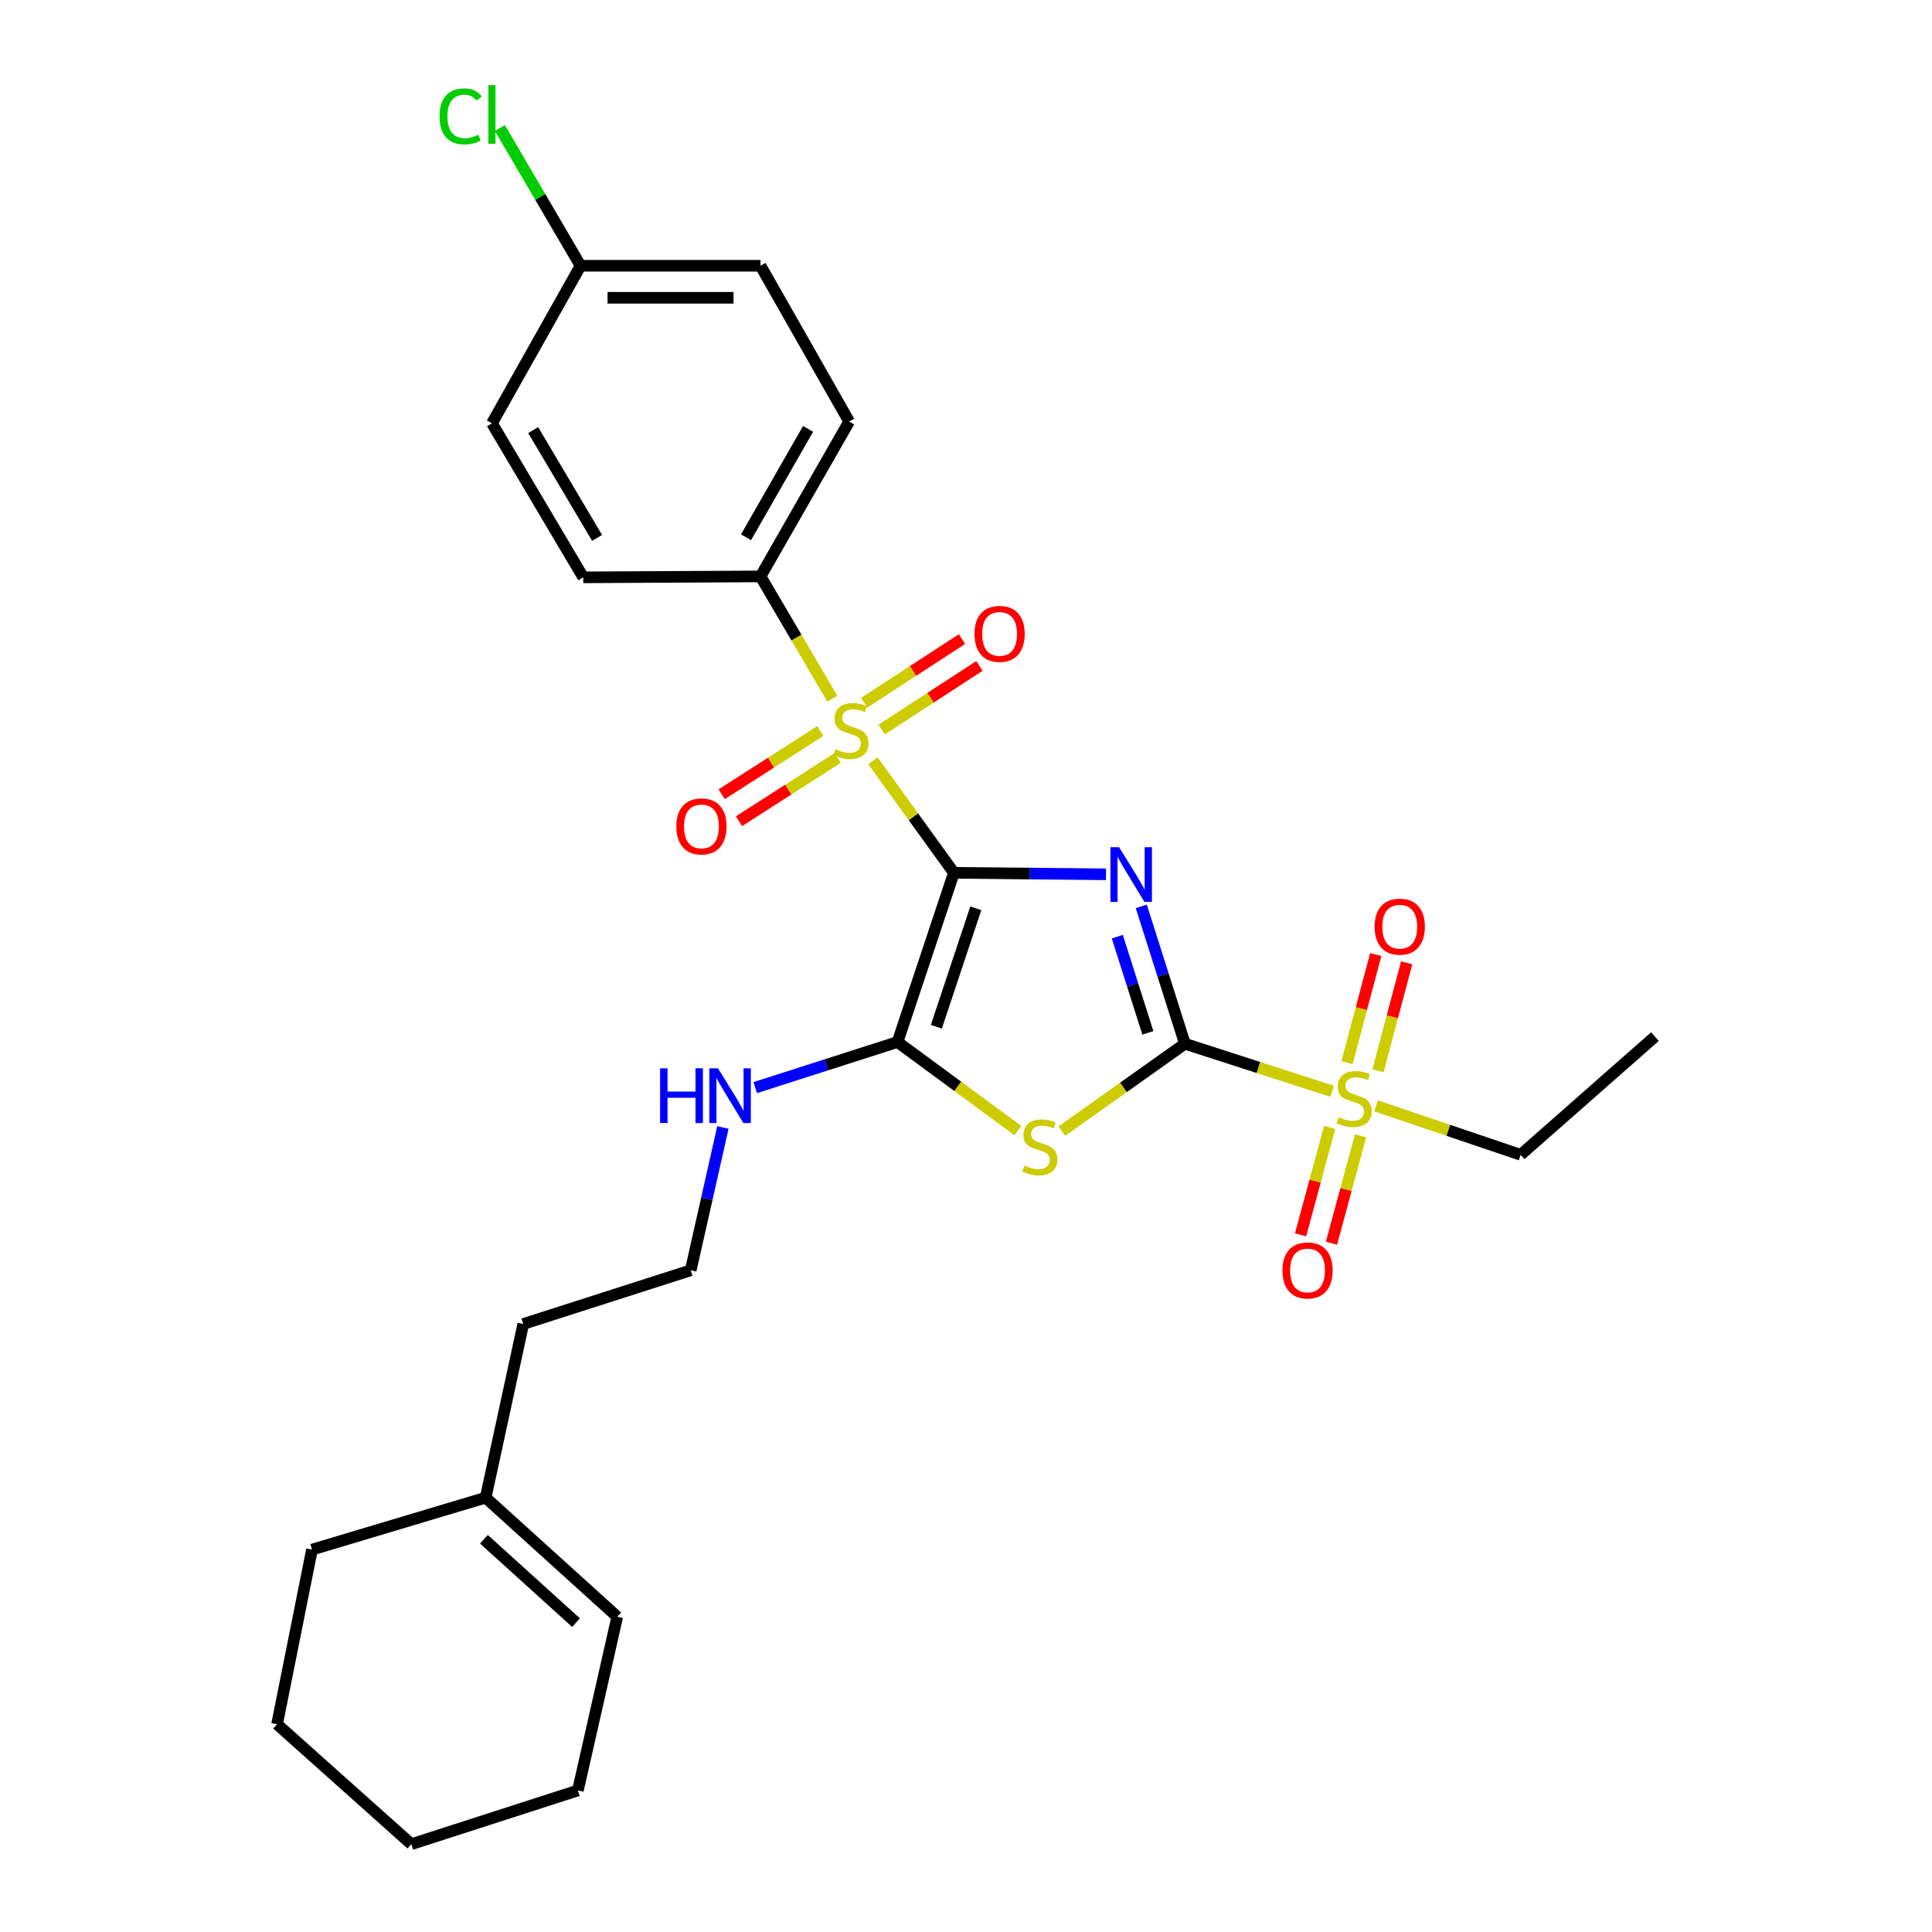 <?xml version='1.0' encoding='iso-8859-1'?>
<svg version='1.1' baseProfile='full'
              xmlns='http://www.w3.org/2000/svg'
                      xmlns:rdkit='http://www.rdkit.org/xml'
                      xmlns:xlink='http://www.w3.org/1999/xlink'
                  xml:space='preserve'
width='1000px' height='1000px' viewBox='0 0 1000 1000'>
<!-- END OF HEADER -->
<rect style='opacity:1.0;fill:#FFFFFF;stroke:none' width='1000' height='1000' x='0' y='0'> </rect>
<path class='bond-0' d='M 493.731,451.753 L 533.098,452.148' style='fill:none;fill-rule:evenodd;stroke:#000000;stroke-width:6px;stroke-linecap:butt;stroke-linejoin:miter;stroke-opacity:1' />
<path class='bond-0' d='M 533.098,452.148 L 572.465,452.543' style='fill:none;fill-rule:evenodd;stroke:#0000FF;stroke-width:6px;stroke-linecap:butt;stroke-linejoin:miter;stroke-opacity:1' />
<path class='bond-2' d='M 493.731,451.753 L 472.769,422.757' style='fill:none;fill-rule:evenodd;stroke:#000000;stroke-width:6px;stroke-linecap:butt;stroke-linejoin:miter;stroke-opacity:1' />
<path class='bond-2' d='M 472.769,422.757 L 451.807,393.761' style='fill:none;fill-rule:evenodd;stroke:#CCCC00;stroke-width:6px;stroke-linecap:butt;stroke-linejoin:miter;stroke-opacity:1' />
<path class='bond-4' d='M 493.731,451.753 L 464.556,539.341' style='fill:none;fill-rule:evenodd;stroke:#000000;stroke-width:6px;stroke-linecap:butt;stroke-linejoin:miter;stroke-opacity:1' />
<path class='bond-4' d='M 505.076,470.128 L 484.654,531.44' style='fill:none;fill-rule:evenodd;stroke:#000000;stroke-width:6px;stroke-linecap:butt;stroke-linejoin:miter;stroke-opacity:1' />
<path class='bond-1' d='M 590.726,469.13 L 602.018,504.687' style='fill:none;fill-rule:evenodd;stroke:#0000FF;stroke-width:6px;stroke-linecap:butt;stroke-linejoin:miter;stroke-opacity:1' />
<path class='bond-1' d='M 602.018,504.687 L 613.311,540.244' style='fill:none;fill-rule:evenodd;stroke:#000000;stroke-width:6px;stroke-linecap:butt;stroke-linejoin:miter;stroke-opacity:1' />
<path class='bond-1' d='M 578.32,484.813 L 586.224,509.703' style='fill:none;fill-rule:evenodd;stroke:#0000FF;stroke-width:6px;stroke-linecap:butt;stroke-linejoin:miter;stroke-opacity:1' />
<path class='bond-1' d='M 586.224,509.703 L 594.129,534.593' style='fill:none;fill-rule:evenodd;stroke:#000000;stroke-width:6px;stroke-linecap:butt;stroke-linejoin:miter;stroke-opacity:1' />
<path class='bond-5' d='M 613.311,540.244 L 651.406,552.551' style='fill:none;fill-rule:evenodd;stroke:#000000;stroke-width:6px;stroke-linecap:butt;stroke-linejoin:miter;stroke-opacity:1' />
<path class='bond-5' d='M 651.406,552.551 L 689.501,564.858' style='fill:none;fill-rule:evenodd;stroke:#CCCC00;stroke-width:6px;stroke-linecap:butt;stroke-linejoin:miter;stroke-opacity:1' />
<path class='bond-28' d='M 613.311,540.244 L 581.454,562.86' style='fill:none;fill-rule:evenodd;stroke:#000000;stroke-width:6px;stroke-linecap:butt;stroke-linejoin:miter;stroke-opacity:1' />
<path class='bond-28' d='M 581.454,562.86 L 549.598,585.476' style='fill:none;fill-rule:evenodd;stroke:#CCCC00;stroke-width:6px;stroke-linecap:butt;stroke-linejoin:miter;stroke-opacity:1' />
<path class='bond-6' d='M 430.803,361.625 L 412.222,329.987' style='fill:none;fill-rule:evenodd;stroke:#CCCC00;stroke-width:6px;stroke-linecap:butt;stroke-linejoin:miter;stroke-opacity:1' />
<path class='bond-6' d='M 412.222,329.987 L 393.64,298.348' style='fill:none;fill-rule:evenodd;stroke:#000000;stroke-width:6px;stroke-linecap:butt;stroke-linejoin:miter;stroke-opacity:1' />
<path class='bond-7' d='M 424.604,378.375 L 399.079,394.739' style='fill:none;fill-rule:evenodd;stroke:#CCCC00;stroke-width:6px;stroke-linecap:butt;stroke-linejoin:miter;stroke-opacity:1' />
<path class='bond-7' d='M 399.079,394.739 L 373.554,411.103' style='fill:none;fill-rule:evenodd;stroke:#FF0000;stroke-width:6px;stroke-linecap:butt;stroke-linejoin:miter;stroke-opacity:1' />
<path class='bond-7' d='M 433.547,392.326 L 408.022,408.69' style='fill:none;fill-rule:evenodd;stroke:#CCCC00;stroke-width:6px;stroke-linecap:butt;stroke-linejoin:miter;stroke-opacity:1' />
<path class='bond-7' d='M 408.022,408.69 L 382.498,425.053' style='fill:none;fill-rule:evenodd;stroke:#FF0000;stroke-width:6px;stroke-linecap:butt;stroke-linejoin:miter;stroke-opacity:1' />
<path class='bond-8' d='M 456.345,377.605 L 481.649,361.149' style='fill:none;fill-rule:evenodd;stroke:#CCCC00;stroke-width:6px;stroke-linecap:butt;stroke-linejoin:miter;stroke-opacity:1' />
<path class='bond-8' d='M 481.649,361.149 L 506.953,344.692' style='fill:none;fill-rule:evenodd;stroke:#FF0000;stroke-width:6px;stroke-linecap:butt;stroke-linejoin:miter;stroke-opacity:1' />
<path class='bond-8' d='M 447.311,363.713 L 472.614,347.257' style='fill:none;fill-rule:evenodd;stroke:#CCCC00;stroke-width:6px;stroke-linecap:butt;stroke-linejoin:miter;stroke-opacity:1' />
<path class='bond-8' d='M 472.614,347.257 L 497.918,330.8' style='fill:none;fill-rule:evenodd;stroke:#FF0000;stroke-width:6px;stroke-linecap:butt;stroke-linejoin:miter;stroke-opacity:1' />
<path class='bond-3' d='M 526.849,585.191 L 495.702,562.266' style='fill:none;fill-rule:evenodd;stroke:#CCCC00;stroke-width:6px;stroke-linecap:butt;stroke-linejoin:miter;stroke-opacity:1' />
<path class='bond-3' d='M 495.702,562.266 L 464.556,539.341' style='fill:none;fill-rule:evenodd;stroke:#000000;stroke-width:6px;stroke-linecap:butt;stroke-linejoin:miter;stroke-opacity:1' />
<path class='bond-11' d='M 464.556,539.341 L 427.729,551.144' style='fill:none;fill-rule:evenodd;stroke:#000000;stroke-width:6px;stroke-linecap:butt;stroke-linejoin:miter;stroke-opacity:1' />
<path class='bond-11' d='M 427.729,551.144 L 390.903,562.946' style='fill:none;fill-rule:evenodd;stroke:#0000FF;stroke-width:6px;stroke-linecap:butt;stroke-linejoin:miter;stroke-opacity:1' />
<path class='bond-9' d='M 688.23,583.553 L 680.701,611.356' style='fill:none;fill-rule:evenodd;stroke:#CCCC00;stroke-width:6px;stroke-linecap:butt;stroke-linejoin:miter;stroke-opacity:1' />
<path class='bond-9' d='M 680.701,611.356 L 673.172,639.159' style='fill:none;fill-rule:evenodd;stroke:#FF0000;stroke-width:6px;stroke-linecap:butt;stroke-linejoin:miter;stroke-opacity:1' />
<path class='bond-9' d='M 704.226,587.885 L 696.697,615.688' style='fill:none;fill-rule:evenodd;stroke:#CCCC00;stroke-width:6px;stroke-linecap:butt;stroke-linejoin:miter;stroke-opacity:1' />
<path class='bond-9' d='M 696.697,615.688 L 689.167,643.491' style='fill:none;fill-rule:evenodd;stroke:#FF0000;stroke-width:6px;stroke-linecap:butt;stroke-linejoin:miter;stroke-opacity:1' />
<path class='bond-10' d='M 713.25,554.24 L 720.673,526.284' style='fill:none;fill-rule:evenodd;stroke:#CCCC00;stroke-width:6px;stroke-linecap:butt;stroke-linejoin:miter;stroke-opacity:1' />
<path class='bond-10' d='M 720.673,526.284 L 728.096,498.328' style='fill:none;fill-rule:evenodd;stroke:#FF0000;stroke-width:6px;stroke-linecap:butt;stroke-linejoin:miter;stroke-opacity:1' />
<path class='bond-10' d='M 697.233,549.987 L 704.656,522.031' style='fill:none;fill-rule:evenodd;stroke:#CCCC00;stroke-width:6px;stroke-linecap:butt;stroke-linejoin:miter;stroke-opacity:1' />
<path class='bond-10' d='M 704.656,522.031 L 712.079,494.075' style='fill:none;fill-rule:evenodd;stroke:#FF0000;stroke-width:6px;stroke-linecap:butt;stroke-linejoin:miter;stroke-opacity:1' />
<path class='bond-16' d='M 712.237,572.38 L 749.658,585.054' style='fill:none;fill-rule:evenodd;stroke:#CCCC00;stroke-width:6px;stroke-linecap:butt;stroke-linejoin:miter;stroke-opacity:1' />
<path class='bond-16' d='M 749.658,585.054 L 787.08,597.728' style='fill:none;fill-rule:evenodd;stroke:#000000;stroke-width:6px;stroke-linecap:butt;stroke-linejoin:miter;stroke-opacity:1' />
<path class='bond-13' d='M 393.64,298.348 L 439.524,218.198' style='fill:none;fill-rule:evenodd;stroke:#000000;stroke-width:6px;stroke-linecap:butt;stroke-linejoin:miter;stroke-opacity:1' />
<path class='bond-13' d='M 386.141,278.093 L 418.26,221.988' style='fill:none;fill-rule:evenodd;stroke:#000000;stroke-width:6px;stroke-linecap:butt;stroke-linejoin:miter;stroke-opacity:1' />
<path class='bond-14' d='M 393.64,298.348 L 301.89,298.827' style='fill:none;fill-rule:evenodd;stroke:#000000;stroke-width:6px;stroke-linecap:butt;stroke-linejoin:miter;stroke-opacity:1' />
<path class='bond-21' d='M 374.172,583.593 L 365.839,620.549' style='fill:none;fill-rule:evenodd;stroke:#0000FF;stroke-width:6px;stroke-linecap:butt;stroke-linejoin:miter;stroke-opacity:1' />
<path class='bond-21' d='M 365.839,620.549 L 357.505,657.504' style='fill:none;fill-rule:evenodd;stroke:#000000;stroke-width:6px;stroke-linecap:butt;stroke-linejoin:miter;stroke-opacity:1' />
<path class='bond-12' d='M 251.375,775.188 L 270.837,685.298' style='fill:none;fill-rule:evenodd;stroke:#000000;stroke-width:6px;stroke-linecap:butt;stroke-linejoin:miter;stroke-opacity:1' />
<path class='bond-15' d='M 251.375,775.188 L 319.483,836.825' style='fill:none;fill-rule:evenodd;stroke:#000000;stroke-width:6px;stroke-linecap:butt;stroke-linejoin:miter;stroke-opacity:1' />
<path class='bond-15' d='M 250.472,796.721 L 298.147,839.866' style='fill:none;fill-rule:evenodd;stroke:#000000;stroke-width:6px;stroke-linecap:butt;stroke-linejoin:miter;stroke-opacity:1' />
<path class='bond-23' d='M 251.375,775.188 L 161.484,802.08' style='fill:none;fill-rule:evenodd;stroke:#000000;stroke-width:6px;stroke-linecap:butt;stroke-linejoin:miter;stroke-opacity:1' />
<path class='bond-19' d='M 439.524,218.198 L 393.64,137.56' style='fill:none;fill-rule:evenodd;stroke:#000000;stroke-width:6px;stroke-linecap:butt;stroke-linejoin:miter;stroke-opacity:1' />
<path class='bond-18' d='M 301.89,298.827 L 254.634,219.1' style='fill:none;fill-rule:evenodd;stroke:#000000;stroke-width:6px;stroke-linecap:butt;stroke-linejoin:miter;stroke-opacity:1' />
<path class='bond-18' d='M 309.057,278.418 L 275.977,222.61' style='fill:none;fill-rule:evenodd;stroke:#000000;stroke-width:6px;stroke-linecap:butt;stroke-linejoin:miter;stroke-opacity:1' />
<path class='bond-24' d='M 319.483,836.825 L 299.119,926.733' style='fill:none;fill-rule:evenodd;stroke:#000000;stroke-width:6px;stroke-linecap:butt;stroke-linejoin:miter;stroke-opacity:1' />
<path class='bond-25' d='M 787.08,597.728 L 856.588,536.552' style='fill:none;fill-rule:evenodd;stroke:#000000;stroke-width:6px;stroke-linecap:butt;stroke-linejoin:miter;stroke-opacity:1' />
<path class='bond-17' d='M 300.5,137.56 L 254.634,219.1' style='fill:none;fill-rule:evenodd;stroke:#000000;stroke-width:6px;stroke-linecap:butt;stroke-linejoin:miter;stroke-opacity:1' />
<path class='bond-20' d='M 300.5,137.56 L 279.621,101.913' style='fill:none;fill-rule:evenodd;stroke:#000000;stroke-width:6px;stroke-linecap:butt;stroke-linejoin:miter;stroke-opacity:1' />
<path class='bond-20' d='M 279.621,101.913 L 258.743,66.267' style='fill:none;fill-rule:evenodd;stroke:#00CC00;stroke-width:6px;stroke-linecap:butt;stroke-linejoin:miter;stroke-opacity:1' />
<path class='bond-29' d='M 300.5,137.56 L 393.64,137.56' style='fill:none;fill-rule:evenodd;stroke:#000000;stroke-width:6px;stroke-linecap:butt;stroke-linejoin:miter;stroke-opacity:1' />
<path class='bond-29' d='M 314.471,154.132 L 379.669,154.132' style='fill:none;fill-rule:evenodd;stroke:#000000;stroke-width:6px;stroke-linecap:butt;stroke-linejoin:miter;stroke-opacity:1' />
<path class='bond-22' d='M 357.505,657.504 L 270.837,685.298' style='fill:none;fill-rule:evenodd;stroke:#000000;stroke-width:6px;stroke-linecap:butt;stroke-linejoin:miter;stroke-opacity:1' />
<path class='bond-26' d='M 161.484,802.08 L 143.412,892.458' style='fill:none;fill-rule:evenodd;stroke:#000000;stroke-width:6px;stroke-linecap:butt;stroke-linejoin:miter;stroke-opacity:1' />
<path class='bond-30' d='M 299.119,926.733 L 212.92,954.545' style='fill:none;fill-rule:evenodd;stroke:#000000;stroke-width:6px;stroke-linecap:butt;stroke-linejoin:miter;stroke-opacity:1' />
<path class='bond-27' d='M 143.412,892.458 L 212.92,954.545' style='fill:none;fill-rule:evenodd;stroke:#000000;stroke-width:6px;stroke-linecap:butt;stroke-linejoin:miter;stroke-opacity:1' />
<path  class='atom-1' d='M 579.239 438.513
L 588.519 453.513
Q 589.439 454.993, 590.919 457.673
Q 592.399 460.353, 592.479 460.513
L 592.479 438.513
L 596.239 438.513
L 596.239 466.833
L 592.359 466.833
L 582.399 450.433
Q 581.239 448.513, 579.999 446.313
Q 578.799 444.113, 578.439 443.433
L 578.439 466.833
L 574.759 466.833
L 574.759 438.513
L 579.239 438.513
' fill='#0000FF'/>
<path  class='atom-3' d='M 432.454 387.776
Q 432.774 387.896, 434.094 388.456
Q 435.414 389.016, 436.854 389.376
Q 438.334 389.696, 439.774 389.696
Q 442.454 389.696, 444.014 388.416
Q 445.574 387.096, 445.574 384.816
Q 445.574 383.256, 444.774 382.296
Q 444.014 381.336, 442.814 380.816
Q 441.614 380.296, 439.614 379.696
Q 437.094 378.936, 435.574 378.216
Q 434.094 377.496, 433.014 375.976
Q 431.974 374.456, 431.974 371.896
Q 431.974 368.336, 434.374 366.136
Q 436.814 363.936, 441.614 363.936
Q 444.894 363.936, 448.614 365.496
L 447.694 368.576
Q 444.294 367.176, 441.734 367.176
Q 438.974 367.176, 437.454 368.336
Q 435.934 369.456, 435.974 371.416
Q 435.974 372.936, 436.734 373.856
Q 437.534 374.776, 438.654 375.296
Q 439.814 375.816, 441.734 376.416
Q 444.294 377.216, 445.814 378.016
Q 447.334 378.816, 448.414 380.456
Q 449.534 382.056, 449.534 384.816
Q 449.534 388.736, 446.894 390.856
Q 444.294 392.936, 439.934 392.936
Q 437.414 392.936, 435.494 392.376
Q 433.614 391.856, 431.374 390.936
L 432.454 387.776
' fill='#CCCC00'/>
<path  class='atom-4' d='M 530.215 603.277
Q 530.535 603.397, 531.855 603.957
Q 533.175 604.517, 534.615 604.877
Q 536.095 605.197, 537.535 605.197
Q 540.215 605.197, 541.775 603.917
Q 543.335 602.597, 543.335 600.317
Q 543.335 598.757, 542.535 597.797
Q 541.775 596.837, 540.575 596.317
Q 539.375 595.797, 537.375 595.197
Q 534.855 594.437, 533.335 593.717
Q 531.855 592.997, 530.775 591.477
Q 529.735 589.957, 529.735 587.397
Q 529.735 583.837, 532.135 581.637
Q 534.575 579.437, 539.375 579.437
Q 542.655 579.437, 546.375 580.997
L 545.455 584.077
Q 542.055 582.677, 539.495 582.677
Q 536.735 582.677, 535.215 583.837
Q 533.695 584.957, 533.735 586.917
Q 533.735 588.437, 534.495 589.357
Q 535.295 590.277, 536.415 590.797
Q 537.575 591.317, 539.495 591.917
Q 542.055 592.717, 543.575 593.517
Q 545.095 594.317, 546.175 595.957
Q 547.295 597.557, 547.295 600.317
Q 547.295 604.237, 544.655 606.357
Q 542.055 608.437, 537.695 608.437
Q 535.175 608.437, 533.255 607.877
Q 531.375 607.357, 529.135 606.437
L 530.215 603.277
' fill='#CCCC00'/>
<path  class='atom-6' d='M 692.881 578.255
Q 693.201 578.375, 694.521 578.935
Q 695.841 579.495, 697.281 579.855
Q 698.761 580.175, 700.201 580.175
Q 702.881 580.175, 704.441 578.895
Q 706.001 577.575, 706.001 575.295
Q 706.001 573.735, 705.201 572.775
Q 704.441 571.815, 703.241 571.295
Q 702.041 570.775, 700.041 570.175
Q 697.521 569.415, 696.001 568.695
Q 694.521 567.975, 693.441 566.455
Q 692.401 564.935, 692.401 562.375
Q 692.401 558.815, 694.801 556.615
Q 697.241 554.415, 702.041 554.415
Q 705.321 554.415, 709.041 555.975
L 708.121 559.055
Q 704.721 557.655, 702.161 557.655
Q 699.401 557.655, 697.881 558.815
Q 696.361 559.935, 696.401 561.895
Q 696.401 563.415, 697.161 564.335
Q 697.961 565.255, 699.081 565.775
Q 700.241 566.295, 702.161 566.895
Q 704.721 567.695, 706.241 568.495
Q 707.761 569.295, 708.841 570.935
Q 709.961 572.535, 709.961 575.295
Q 709.961 579.215, 707.321 581.335
Q 704.721 583.415, 700.361 583.415
Q 697.841 583.415, 695.921 582.855
Q 694.041 582.335, 691.801 581.415
L 692.881 578.255
' fill='#CCCC00'/>
<path  class='atom-8' d='M 350.066 427.749
Q 350.066 420.949, 353.426 417.149
Q 356.786 413.349, 363.066 413.349
Q 369.346 413.349, 372.706 417.149
Q 376.066 420.949, 376.066 427.749
Q 376.066 434.629, 372.666 438.549
Q 369.266 442.429, 363.066 442.429
Q 356.826 442.429, 353.426 438.549
Q 350.066 434.669, 350.066 427.749
M 363.066 439.229
Q 367.386 439.229, 369.706 436.349
Q 372.066 433.429, 372.066 427.749
Q 372.066 422.189, 369.706 419.389
Q 367.386 416.549, 363.066 416.549
Q 358.746 416.549, 356.386 419.349
Q 354.066 422.149, 354.066 427.749
Q 354.066 433.469, 356.386 436.349
Q 358.746 439.229, 363.066 439.229
' fill='#FF0000'/>
<path  class='atom-9' d='M 504.391 328.1
Q 504.391 321.3, 507.751 317.5
Q 511.111 313.7, 517.391 313.7
Q 523.671 313.7, 527.031 317.5
Q 530.391 321.3, 530.391 328.1
Q 530.391 334.98, 526.991 338.9
Q 523.591 342.78, 517.391 342.78
Q 511.151 342.78, 507.751 338.9
Q 504.391 335.02, 504.391 328.1
M 517.391 339.58
Q 521.711 339.58, 524.031 336.7
Q 526.391 333.78, 526.391 328.1
Q 526.391 322.54, 524.031 319.74
Q 521.711 316.9, 517.391 316.9
Q 513.071 316.9, 510.711 319.7
Q 508.391 322.5, 508.391 328.1
Q 508.391 333.82, 510.711 336.7
Q 513.071 339.58, 517.391 339.58
' fill='#FF0000'/>
<path  class='atom-10' d='M 663.789 657.584
Q 663.789 650.784, 667.149 646.984
Q 670.509 643.184, 676.789 643.184
Q 683.069 643.184, 686.429 646.984
Q 689.789 650.784, 689.789 657.584
Q 689.789 664.464, 686.389 668.384
Q 682.989 672.264, 676.789 672.264
Q 670.549 672.264, 667.149 668.384
Q 663.789 664.504, 663.789 657.584
M 676.789 669.064
Q 681.109 669.064, 683.429 666.184
Q 685.789 663.264, 685.789 657.584
Q 685.789 652.024, 683.429 649.224
Q 681.109 646.384, 676.789 646.384
Q 672.469 646.384, 670.109 649.184
Q 667.789 651.984, 667.789 657.584
Q 667.789 663.304, 670.109 666.184
Q 672.469 669.064, 676.789 669.064
' fill='#FF0000'/>
<path  class='atom-11' d='M 711.505 479.645
Q 711.505 472.845, 714.865 469.045
Q 718.225 465.245, 724.505 465.245
Q 730.785 465.245, 734.145 469.045
Q 737.505 472.845, 737.505 479.645
Q 737.505 486.525, 734.105 490.445
Q 730.705 494.325, 724.505 494.325
Q 718.265 494.325, 714.865 490.445
Q 711.505 486.565, 711.505 479.645
M 724.505 491.125
Q 728.825 491.125, 731.145 488.245
Q 733.505 485.325, 733.505 479.645
Q 733.505 474.085, 731.145 471.285
Q 728.825 468.445, 724.505 468.445
Q 720.185 468.445, 717.825 471.245
Q 715.505 474.045, 715.505 479.645
Q 715.505 485.365, 717.825 488.245
Q 720.185 491.125, 724.505 491.125
' fill='#FF0000'/>
<path  class='atom-12' d='M 341.668 552.957
L 345.508 552.957
L 345.508 564.997
L 359.988 564.997
L 359.988 552.957
L 363.828 552.957
L 363.828 581.277
L 359.988 581.277
L 359.988 568.197
L 345.508 568.197
L 345.508 581.277
L 341.668 581.277
L 341.668 552.957
' fill='#0000FF'/>
<path  class='atom-12' d='M 371.628 552.957
L 380.908 567.957
Q 381.828 569.437, 383.308 572.117
Q 384.788 574.797, 384.868 574.957
L 384.868 552.957
L 388.628 552.957
L 388.628 581.277
L 384.748 581.277
L 374.788 564.877
Q 373.628 562.957, 372.388 560.757
Q 371.188 558.557, 370.828 557.877
L 370.828 581.277
L 367.148 581.277
L 367.148 552.957
L 371.628 552.957
' fill='#0000FF'/>
<path  class='atom-21' d='M 227.514 60.231
Q 227.514 53.191, 230.794 49.511
Q 234.114 45.791, 240.394 45.791
Q 246.234 45.791, 249.354 49.911
L 246.714 52.071
Q 244.434 49.071, 240.394 49.071
Q 236.114 49.071, 233.834 51.951
Q 231.594 54.791, 231.594 60.231
Q 231.594 65.831, 233.914 68.711
Q 236.274 71.591, 240.834 71.591
Q 243.954 71.591, 247.594 69.711
L 248.714 72.711
Q 247.234 73.671, 244.994 74.231
Q 242.754 74.791, 240.274 74.791
Q 234.114 74.791, 230.794 71.031
Q 227.514 67.271, 227.514 60.231
' fill='#00CC00'/>
<path  class='atom-21' d='M 252.794 44.071
L 256.474 44.071
L 256.474 74.431
L 252.794 74.431
L 252.794 44.071
' fill='#00CC00'/>
</svg>
